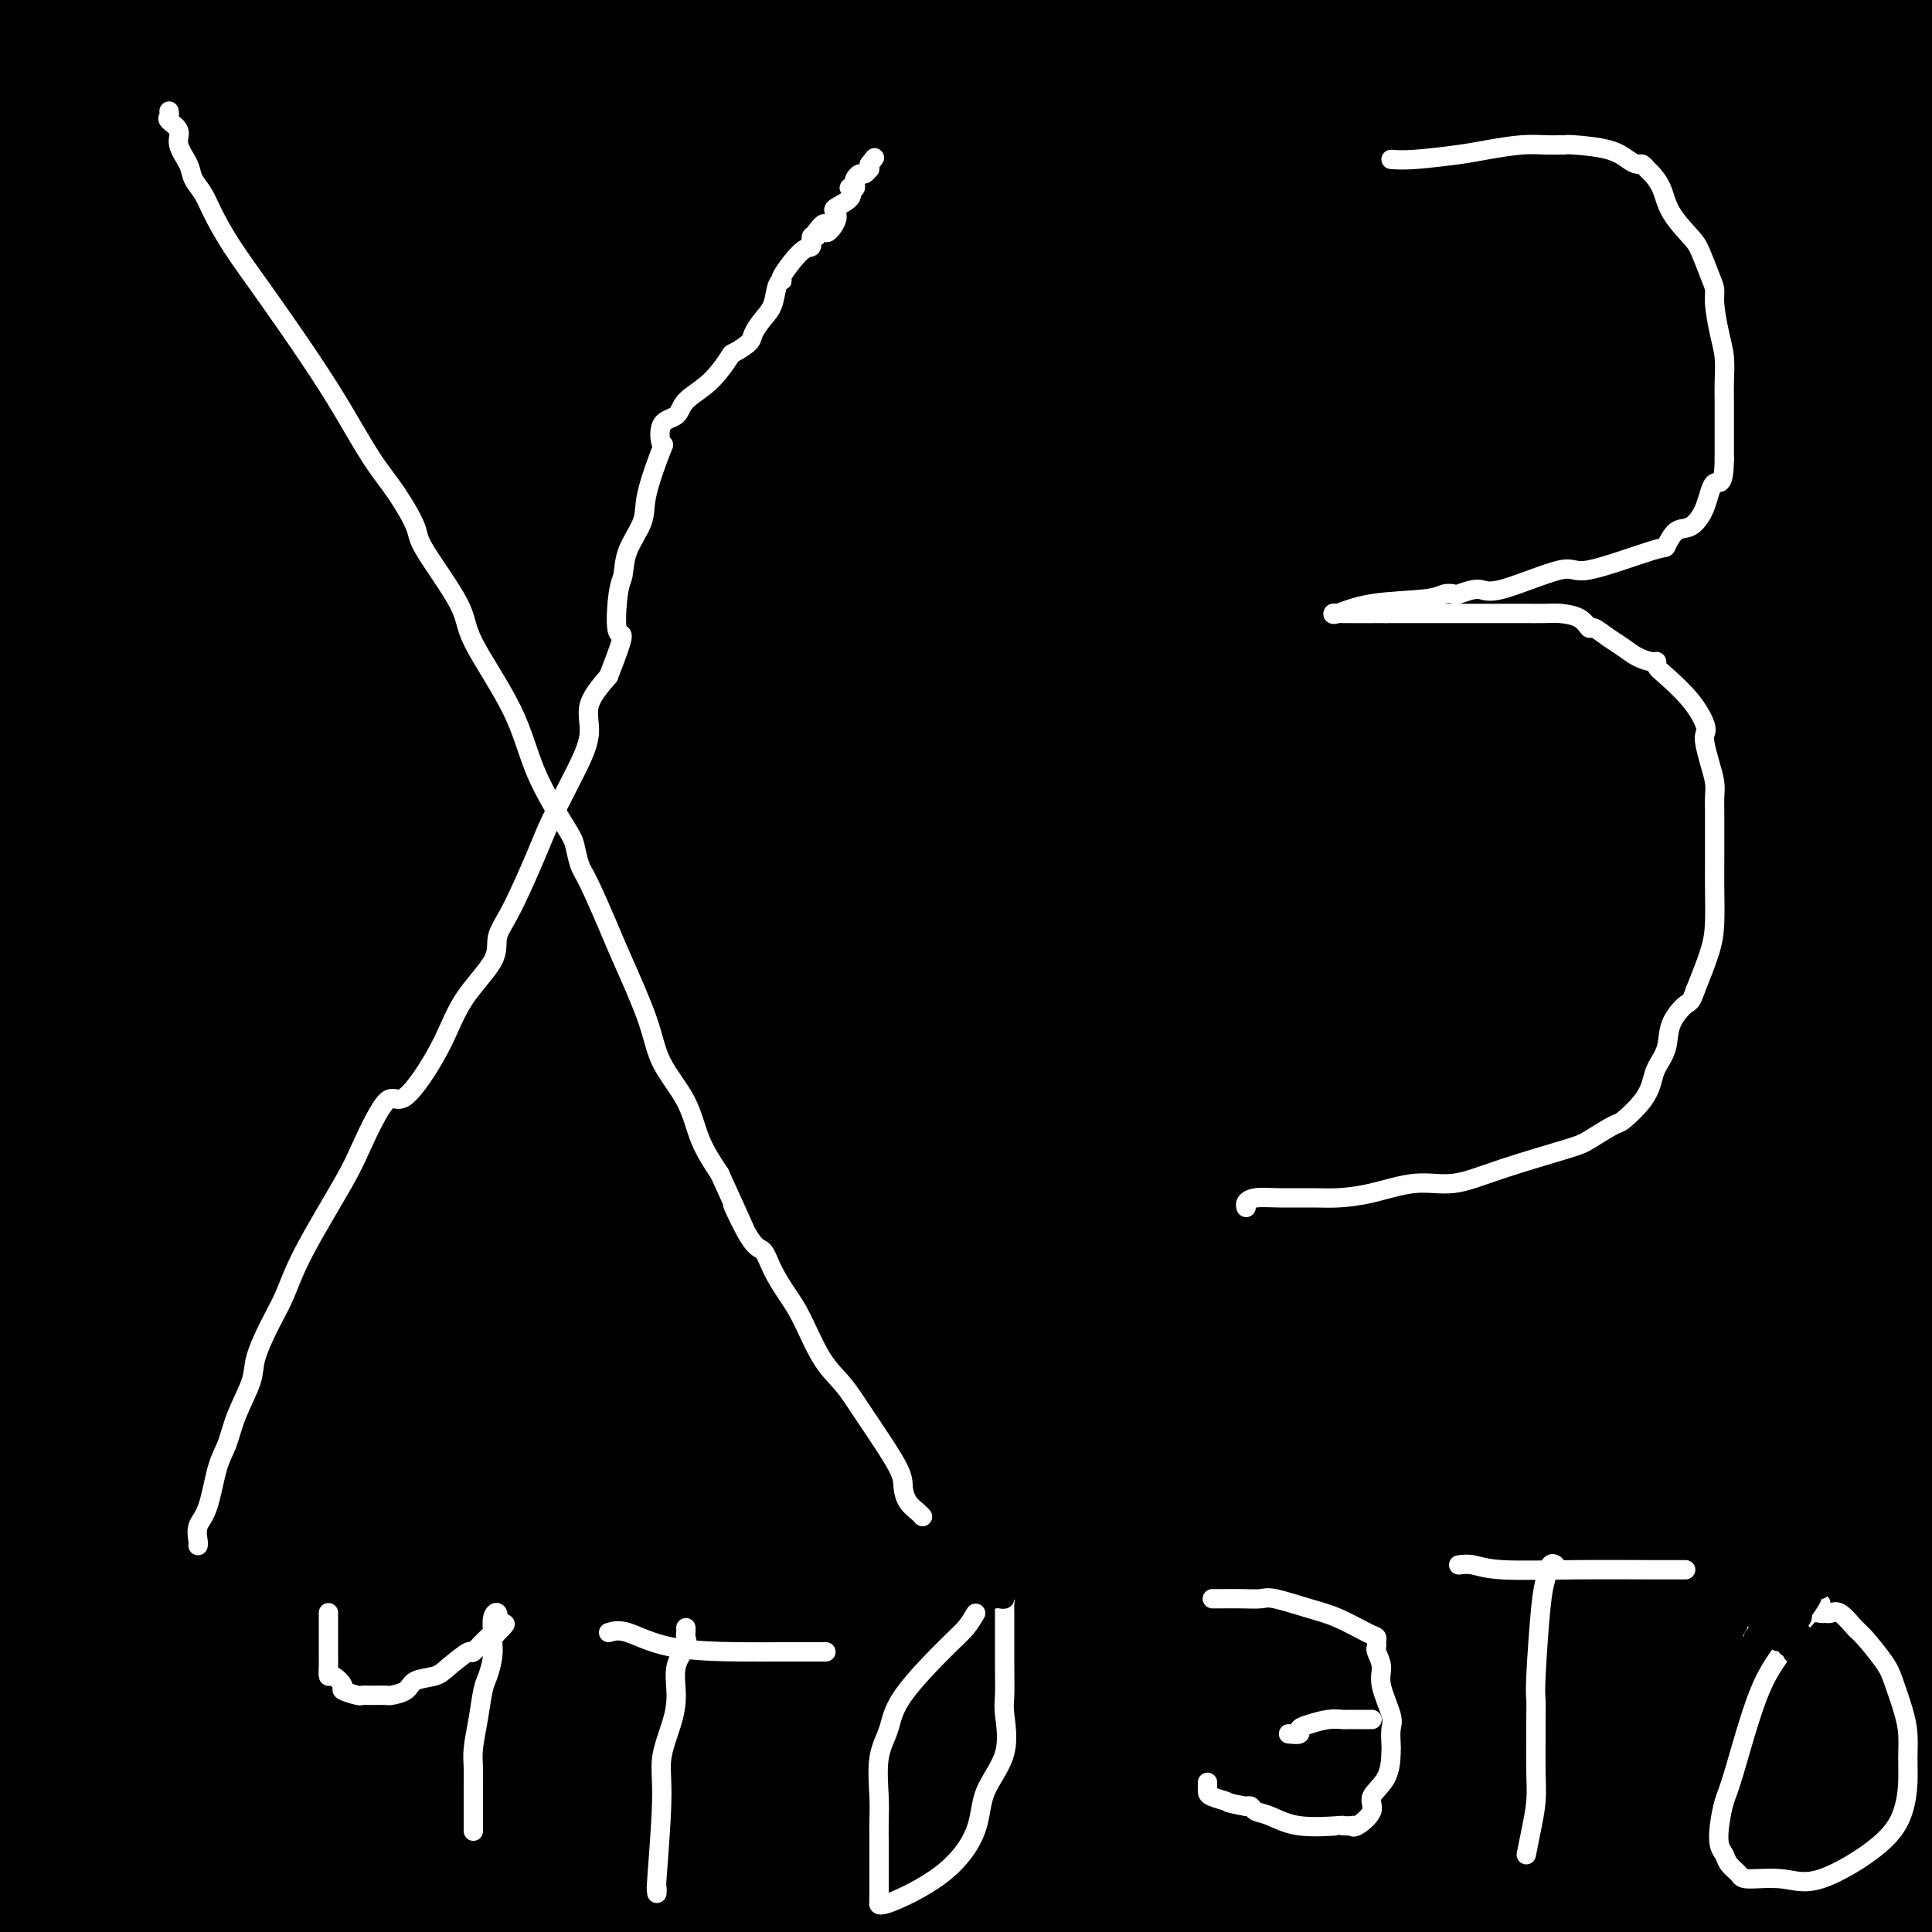 <svg viewBox='0 0 400 400' version='1.1' xmlns='http://www.w3.org/2000/svg' xmlns:xlink='http://www.w3.org/1999/xlink'><rect x="0" y="0" width="400" height="400" fill="#808080" stroke="none"/><g fill='none' stroke='#000000' stroke-width='28' stroke-linecap='round' stroke-linejoin='round'><path d='M17,23c-2.410,-0.035 -4.820,-0.069 1,0c5.820,0.069 19.869,0.243 39,-1c19.131,-1.243 43.342,-3.902 67,-5c23.658,-1.098 46.762,-0.636 67,-1c20.238,-0.364 37.609,-1.555 48,-2c10.391,-0.445 13.803,-0.143 16,0c2.197,0.143 3.179,0.126 1,0c-2.179,-0.126 -7.520,-0.360 -13,-1c-5.480,-0.640 -11.098,-1.684 -33,0c-21.902,1.684 -60.089,6.097 -89,8c-28.911,1.903 -48.546,1.295 -61,1c-12.454,-0.295 -17.728,-0.277 -20,0c-2.272,0.277 -1.541,0.813 -1,1c0.541,0.187 0.893,0.024 1,0c0.107,-0.024 -0.032,0.090 7,0c7.032,-0.090 21.235,-0.385 47,-1c25.765,-0.615 63.090,-1.550 110,-2c46.910,-0.450 103.403,-0.414 150,0c46.597,0.414 83.299,1.207 120,2'/><path d='M386,25c10.516,0.641 21.031,1.282 0,0c-21.031,-1.282 -73.610,-4.487 -118,-7c-44.390,-2.513 -80.593,-4.334 -107,-5c-26.407,-0.666 -43.019,-0.177 -54,0c-10.981,0.177 -16.332,0.041 -18,0c-1.668,-0.041 0.346,0.014 4,0c3.654,-0.014 8.949,-0.097 22,0c13.051,0.097 33.860,0.372 59,0c25.140,-0.372 54.611,-1.392 93,0c38.389,1.392 85.694,5.196 133,9'/><path d='M320,25c11.369,0.060 22.738,0.119 0,0c-22.738,-0.119 -79.583,-0.417 -129,0c-49.417,0.417 -91.405,1.548 -129,2c-37.595,0.452 -70.798,0.226 -104,0'/><path d='M45,25c-12.744,-0.024 -25.488,-0.048 0,0c25.488,0.048 89.208,0.167 143,0c53.792,-0.167 97.655,-0.619 136,0c38.345,0.619 71.173,2.310 104,4'/><path d='M333,20c6.818,-0.008 13.636,-0.016 0,0c-13.636,0.016 -47.727,0.056 -89,0c-41.273,-0.056 -89.727,-0.207 -133,-3c-43.273,-2.793 -81.364,-8.226 -106,-11c-24.636,-2.774 -35.818,-2.887 -47,-3'/><path d='M13,4c-5.821,-0.061 -11.643,-0.121 0,0c11.643,0.121 40.750,0.424 80,0c39.250,-0.424 88.644,-1.576 142,-2c53.356,-0.424 110.673,-0.121 160,0c49.327,0.121 90.663,0.061 132,0'/><path d='M374,2c14.310,0.060 28.619,0.119 0,0c-28.619,-0.119 -100.167,-0.417 -162,0c-61.833,0.417 -113.952,1.548 -150,2c-36.048,0.452 -56.024,0.226 -76,0'/><path d='M9,6c-7.310,0.012 -14.619,0.024 0,0c14.619,-0.024 51.167,-0.083 97,0c45.833,0.083 100.952,0.310 156,0c55.048,-0.310 110.024,-1.155 165,-2'/><path d='M367,16c25.464,-0.571 50.929,-1.143 0,0c-50.929,1.143 -178.250,4.000 -252,5c-73.750,1.000 -93.929,0.143 -110,0c-16.071,-0.143 -28.036,0.429 -40,1'/><path d='M15,25c-7.232,-0.226 -14.464,-0.452 0,0c14.464,0.452 50.625,1.583 103,0c52.375,-1.583 120.964,-5.881 179,-8c58.036,-2.119 105.518,-2.060 153,-2'/><path d='M267,33c16.844,-0.089 33.689,-0.178 0,0c-33.689,0.178 -117.911,0.622 -182,0c-64.089,-0.622 -108.044,-2.311 -152,-4'/><path d='M164,27c-20.200,-0.111 -40.400,-0.222 0,0c40.400,0.222 141.400,0.778 215,2c73.600,1.222 119.800,3.111 166,5'/><path d='M224,42c18.778,-0.089 37.556,-0.178 0,0c-37.556,0.178 -131.444,0.622 -195,0c-63.556,-0.622 -96.778,-2.311 -130,-4'/><path d='M134,37c-17.711,0.000 -35.422,0.000 0,0c35.422,0.000 123.978,0.000 189,0c65.022,0.000 106.511,0.000 148,0'/><path d='M316,45c27.733,0.000 55.467,0.000 0,0c-55.467,0.000 -194.133,0.000 -277,0c-82.867,0.000 -109.933,0.000 -137,0'/><path d='M59,48c-15.733,-0.333 -31.467,-0.667 0,0c31.467,0.667 110.133,2.333 176,3c65.867,0.667 118.933,0.333 172,0'/><path d='M236,49c20.689,0.000 41.378,0.000 0,0c-41.378,0.000 -144.822,0.000 -218,0c-73.178,0.000 -116.089,0.000 -159,0'/><path d='M157,52c-18.467,-0.156 -36.933,-0.311 0,0c36.933,0.311 129.267,1.089 189,3c59.733,1.911 86.867,4.956 114,8'/><path d='M393,68c10.689,0.000 21.378,0.000 0,0c-21.378,0.000 -74.822,0.000 -149,0c-74.178,-0.000 -169.089,0.000 -264,0'/><path d='M53,66c-17.556,0.022 -35.111,0.044 0,0c35.111,-0.044 122.889,-0.156 199,0c76.111,0.156 140.556,0.578 205,1'/><path d='M313,82c19.200,-0.222 38.400,-0.444 0,0c-38.400,0.444 -134.400,1.556 -211,0c-76.600,-1.556 -133.800,-5.778 -191,-10'/><path d='M19,71c-32.644,1.333 -65.289,2.667 0,0c65.289,-2.667 228.511,-9.333 315,-12c86.489,-2.667 96.244,-1.333 106,0'/><path d='M367,81c17.978,0.111 35.956,0.222 0,0c-35.956,-0.222 -125.844,-0.778 -205,0c-79.156,0.778 -147.578,2.889 -216,5'/><path d='M128,81c-15.000,-0.333 -30.000,-0.667 0,0c30.000,0.667 105.000,2.333 162,5c57.000,2.667 96.000,6.333 135,10'/><path d='M154,104c15.167,0.167 30.333,0.333 0,0c-30.333,-0.333 -106.167,-1.167 -182,-2'/><path d='M44,79c-12.585,0.754 -25.170,1.509 0,0c25.170,-1.509 88.095,-5.281 147,-8c58.905,-2.719 113.791,-4.383 138,-5c24.209,-0.617 17.743,-0.185 15,0c-2.743,0.185 -1.762,0.123 -1,0c0.762,-0.123 1.304,-0.306 -3,0c-4.304,0.306 -13.452,1.103 -31,3c-17.548,1.897 -43.494,4.895 -86,8c-42.506,3.105 -101.573,6.316 -170,8c-68.427,1.684 -146.213,1.842 -224,2'/><path d='M235,88c-21.500,-0.250 -43.000,-0.500 0,0c43.000,0.500 150.500,1.750 258,3'/><path d='M166,106c21.583,0.417 43.167,0.833 0,0c-43.167,-0.833 -151.083,-2.917 -259,-5'/><path d='M130,99c-23.089,-0.044 -46.178,-0.089 0,0c46.178,0.089 161.622,0.311 245,2c83.378,1.689 134.689,4.844 186,8'/><path d='M204,131c17.833,0.000 35.667,0.000 0,0c-35.667,0.000 -124.833,0.000 -214,0'/><path d='M9,107c-32.711,0.089 -65.422,0.178 0,0c65.422,-0.178 228.978,-0.622 327,0c98.022,0.622 130.511,2.311 163,4'/><path d='M320,129c23.311,-0.222 46.622,-0.444 0,0c-46.622,0.444 -163.178,1.556 -258,2c-94.822,0.444 -167.911,0.222 -241,0'/><path d='M177,127c-17.533,0.067 -35.067,0.133 0,0c35.067,-0.133 122.733,-0.467 178,0c55.267,0.467 78.133,1.733 101,3'/><path d='M340,171c28.667,-2.250 57.333,-4.500 0,0c-57.333,4.500 -200.667,15.750 -344,27'/><path d='M213,179c-19.833,-0.417 -39.667,-0.833 0,0c39.667,0.833 138.833,2.917 238,5'/><path d='M338,163c26.178,1.533 52.356,3.067 0,0c-52.356,-3.067 -183.244,-10.733 -288,-16c-104.756,-5.267 -183.378,-8.133 -262,-11'/><path d='M114,128c-32.750,-0.417 -65.500,-0.833 0,0c65.500,0.833 229.250,2.917 393,5'/><path d='M313,154c21.956,0.067 43.911,0.133 0,0c-43.911,-0.133 -153.689,-0.467 -234,0c-80.311,0.467 -131.156,1.733 -182,3'/><path d='M63,159c-21.867,-0.067 -43.733,-0.133 0,0c43.733,0.133 153.067,0.467 245,0c91.933,-0.467 166.467,-1.733 241,-3'/><path d='M320,157c22.111,-0.222 44.222,-0.444 0,0c-44.222,0.444 -154.778,1.556 -238,2c-83.222,0.444 -139.111,0.222 -195,0'/><path d='M71,165c-21.956,1.333 -43.911,2.667 0,0c43.911,-2.667 153.689,-9.333 244,-12c90.311,-2.667 161.156,-1.333 232,0'/><path d='M247,204c22.889,-0.022 45.778,-0.044 0,0c-45.778,0.044 -160.222,0.156 -228,0c-67.778,-0.156 -88.889,-0.578 -110,-1'/><path d='M89,187c-18.156,0.622 -36.311,1.244 0,0c36.311,-1.244 127.089,-4.356 203,-6c75.911,-1.644 136.956,-1.822 198,-2'/><path d='M395,188c21.778,0.533 43.556,1.067 0,0c-43.556,-1.067 -152.444,-3.733 -242,-8c-89.556,-4.267 -159.778,-10.133 -230,-16'/><path d='M328,140c-19.167,-0.667 -38.333,-1.333 0,0c38.333,1.333 134.167,4.667 230,8'/><path d='M333,192c34.178,0.889 68.356,1.778 0,0c-68.356,-1.778 -239.244,-6.222 -325,-8c-85.756,-1.778 -86.378,-0.889 -87,0'/><path d='M44,176c-16.044,0.000 -32.089,0.000 0,0c32.089,0.000 112.311,0.000 188,0c75.689,0.000 146.844,0.000 218,0'/><path d='M259,202c21.800,2.978 43.600,5.956 0,0c-43.600,-5.956 -152.600,-20.844 -217,-27c-64.400,-6.156 -84.200,-3.578 -104,-1'/><path d='M91,174c-28.167,-0.500 -56.333,-1.000 0,0c56.333,1.000 197.167,3.500 338,6'/><path d='M346,227c24.978,2.778 49.956,5.556 0,0c-49.956,-5.556 -174.844,-19.444 -257,-28c-82.156,-8.556 -121.578,-11.778 -161,-15'/><path d='M183,188c-19.583,-0.667 -39.167,-1.333 0,0c39.167,1.333 137.083,4.667 235,8'/><path d='M280,230c16.542,0.228 33.084,0.457 0,0c-33.084,-0.457 -115.794,-1.599 -169,-2c-53.206,-0.401 -76.907,-0.059 -89,0c-12.093,0.059 -12.577,-0.164 -9,0c3.577,0.164 11.217,0.714 32,0c20.783,-0.714 54.711,-2.692 106,-3c51.289,-0.308 119.940,1.055 192,0c72.060,-1.055 147.530,-4.527 223,-8'/><path d='M387,217c20.833,-0.077 41.667,-0.155 0,0c-41.667,0.155 -145.833,0.542 -222,2c-76.167,1.458 -124.333,3.988 -152,5c-27.667,1.012 -34.833,0.506 -42,0'/><path d='M44,211c-13.111,1.156 -26.222,2.311 0,0c26.222,-2.311 91.778,-8.089 164,-12c72.222,-3.911 151.111,-5.956 230,-8'/><path d='M332,229c18.591,0.638 37.183,1.275 0,0c-37.183,-1.275 -130.139,-4.464 -193,-8c-62.861,-3.536 -95.626,-7.420 -112,-9c-16.374,-1.580 -16.357,-0.857 -12,0c4.357,0.857 13.054,1.848 33,-1c19.946,-2.848 51.139,-9.536 103,-12c51.861,-2.464 124.389,-0.704 201,0c76.611,0.704 157.306,0.352 238,0'/><path d='M174,244c20.083,1.083 40.167,2.167 0,0c-40.167,-2.167 -140.583,-7.583 -241,-13'/><path d='M68,219c-13.161,-0.083 -26.321,-0.167 0,0c26.321,0.167 92.125,0.583 146,0c53.875,-0.583 95.821,-2.167 139,0c43.179,2.167 87.589,8.083 132,14'/><path d='M398,242c2.494,-0.536 4.988,-1.071 0,0c-4.988,1.071 -17.458,3.750 -83,5c-65.542,1.250 -184.155,1.071 -259,-1c-74.845,-2.071 -105.923,-6.036 -137,-10'/><path d='M126,233c-21.822,0.022 -43.644,0.044 0,0c43.644,-0.044 152.756,-0.156 238,0c85.244,0.156 146.622,0.578 208,1'/><path d='M315,263c18.649,0.280 37.298,0.560 0,0c-37.298,-0.560 -130.542,-1.958 -195,-3c-64.458,-1.042 -100.131,-1.726 -120,-2c-19.869,-0.274 -23.935,-0.137 -28,0'/><path d='M30,250c-17.702,0.256 -35.405,0.512 0,0c35.405,-0.512 123.917,-1.792 189,-3c65.083,-1.208 106.738,-2.345 153,0c46.262,2.345 97.131,8.173 148,14'/><path d='M269,273c5.822,0.578 11.644,1.156 0,0c-11.644,-1.156 -40.756,-4.044 -94,-8c-53.244,-3.956 -130.622,-8.978 -208,-14'/><path d='M11,247c-14.488,0.179 -28.976,0.357 0,0c28.976,-0.357 101.417,-1.250 175,-2c73.583,-0.750 148.310,-1.357 213,1c64.690,2.357 119.345,7.679 174,13'/><path d='M395,281c16.378,0.067 32.756,0.134 0,0c-32.756,-0.134 -114.646,-0.469 -180,-1c-65.354,-0.531 -114.172,-1.258 -149,-1c-34.828,0.258 -55.665,1.502 -65,2c-9.335,0.498 -7.167,0.249 -5,0'/><path d='M22,281c-4.673,-0.089 -9.345,-0.179 0,0c9.345,0.179 32.708,0.625 73,0c40.292,-0.625 97.512,-2.321 157,-5c59.488,-2.679 121.244,-6.339 183,-10'/><path d='M365,263c16.512,-1.667 33.024,-3.333 0,0c-33.024,3.333 -115.583,11.667 -184,15c-68.417,3.333 -122.690,1.667 -163,1c-40.310,-0.667 -66.655,-0.333 -93,0'/><path d='M177,233c-19.644,2.444 -39.289,4.889 0,0c39.289,-4.889 137.511,-17.111 214,-22c76.489,-4.889 131.244,-2.444 186,0'/><path d='M186,276c14.089,-0.556 28.178,-1.111 0,0c-28.178,1.111 -98.622,3.889 -139,5c-40.378,1.111 -50.689,0.556 -61,0'/><path d='M0,276c-4.973,0.247 -9.946,0.494 0,0c9.946,-0.494 34.810,-1.730 66,-4c31.190,-2.270 68.705,-5.573 115,-7c46.295,-1.427 101.370,-0.979 152,0c50.630,0.979 96.815,2.490 143,4'/><path d='M365,287c24.100,0.435 48.200,0.870 0,0c-48.200,-0.870 -168.700,-3.045 -223,-4c-54.300,-0.955 -42.400,-0.689 -56,0c-13.600,0.689 -52.700,1.801 -71,3c-18.300,1.199 -15.800,2.485 -15,3c0.800,0.515 -0.100,0.257 -1,0'/><path d='M3,284c-4.794,1.758 -9.589,3.515 0,0c9.589,-3.515 33.560,-12.303 68,-16c34.440,-3.697 79.349,-2.303 127,-2c47.651,0.303 98.043,-0.485 144,4c45.957,4.485 87.478,14.242 129,24'/><path d='M360,369c13.173,1.012 26.345,2.024 0,0c-26.345,-2.024 -92.208,-7.083 -152,-17c-59.792,-9.917 -113.512,-24.690 -158,-36c-44.488,-11.310 -79.744,-19.155 -115,-27'/><path d='M108,265c-14.333,0.778 -28.667,1.556 0,0c28.667,-1.556 100.333,-5.444 170,-7c69.667,-1.556 137.333,-0.778 205,0'/><path d='M395,286c14.542,-1.027 29.085,-2.054 0,0c-29.085,2.054 -101.796,7.190 -164,10c-62.204,2.810 -113.901,3.295 -153,5c-39.099,1.705 -65.600,4.630 -78,6c-12.400,1.370 -10.700,1.185 -9,1'/><path d='M14,308c-6.952,0.714 -13.905,1.429 0,0c13.905,-1.429 48.667,-5.000 93,-8c44.333,-3.000 98.238,-5.429 180,-7c81.762,-1.571 191.381,-2.286 301,-3'/><path d='M284,325c13.728,0.251 27.456,0.502 0,0c-27.456,-0.502 -96.097,-1.755 -143,-2c-46.903,-0.245 -72.069,0.520 -93,0c-20.931,-0.520 -37.629,-2.324 -44,-3c-6.371,-0.676 -2.416,-0.222 -2,0c0.416,0.222 -2.706,0.214 7,-1c9.706,-1.214 32.241,-3.635 62,-6c29.759,-2.365 66.743,-4.675 117,-6c50.257,-1.325 113.788,-1.664 172,0c58.212,1.664 111.106,5.332 164,9'/><path d='M271,348c4.910,-0.072 9.820,-0.144 0,0c-9.820,0.144 -34.371,0.502 -76,0c-41.629,-0.502 -100.335,-1.866 -133,-4c-32.665,-2.134 -39.289,-5.037 -42,-6c-2.711,-0.963 -1.511,0.016 -1,0c0.511,-0.016 0.332,-1.027 0,-1c-0.332,0.027 -0.815,1.093 1,0c1.815,-1.093 5.930,-4.345 20,-10c14.070,-5.655 38.096,-13.715 74,-21c35.904,-7.285 83.687,-13.796 142,-17c58.313,-3.204 127.157,-3.102 196,-3'/><path d='M223,345c6.274,-0.101 12.548,-0.202 0,0c-12.548,0.202 -43.917,0.708 -86,0c-42.083,-0.708 -94.881,-2.631 -129,-4c-34.119,-1.369 -49.560,-2.185 -65,-3'/><path d='M252,342c-16.083,-1.167 -32.167,-2.333 0,0c32.167,2.333 112.583,8.167 193,14'/><path d='M346,376c12.111,0.178 24.222,0.356 0,0c-24.222,-0.356 -84.778,-1.244 -156,-2c-71.222,-0.756 -153.111,-1.378 -235,-2'/><path d='M71,356c-25.200,1.644 -50.400,3.289 0,0c50.400,-3.289 176.400,-11.511 268,-14c91.600,-2.489 148.800,0.756 206,4'/><path d='M387,343c1.197,1.692 2.393,3.383 0,0c-2.393,-3.383 -8.376,-11.841 -10,-16c-1.624,-4.159 1.112,-4.019 0,-4c-1.112,0.019 -6.073,-0.082 -9,0c-2.927,0.082 -3.822,0.348 -17,2c-13.178,1.652 -38.639,4.688 -62,8c-23.361,3.312 -44.623,6.898 -73,9c-28.377,2.102 -63.871,2.720 -96,3c-32.129,0.280 -60.894,0.223 -84,0c-23.106,-0.223 -40.553,-0.611 -58,-1'/><path d='M102,339c-15.711,0.356 -31.422,0.711 0,0c31.422,-0.711 109.978,-2.489 172,-2c62.022,0.489 107.511,3.244 153,6'/><path d='M266,346c23.035,0.113 46.070,0.227 0,0c-46.070,-0.227 -161.243,-0.793 -213,-1c-51.757,-0.207 -40.096,-0.055 -36,0c4.096,0.055 0.628,0.012 -1,0c-1.628,-0.012 -1.415,0.006 1,0c2.415,-0.006 7.034,-0.036 9,0c1.966,0.036 1.281,0.140 13,-2c11.719,-2.140 35.842,-6.522 68,-9c32.158,-2.478 72.350,-3.052 118,-5c45.650,-1.948 96.757,-5.271 147,-7c50.243,-1.729 99.621,-1.865 149,-2'/><path d='M270,320c20.628,-1.424 41.255,-2.848 0,0c-41.255,2.848 -144.393,9.968 -189,14c-44.607,4.032 -30.682,4.975 -27,6c3.682,1.025 -2.880,2.131 -6,3c-3.120,0.869 -2.797,1.501 5,2c7.797,0.499 23.069,0.866 41,1c17.931,0.134 38.520,0.036 74,0c35.480,-0.036 85.851,-0.010 132,0c46.149,0.010 88.074,0.005 130,0'/><path d='M391,352c11.530,-0.048 23.060,-0.095 0,0c-23.060,0.095 -80.708,0.333 -138,0c-57.292,-0.333 -114.226,-1.238 -166,0c-51.774,1.238 -98.387,4.619 -145,8'/><path d='M34,359c-10.661,0.315 -21.321,0.631 0,0c21.321,-0.631 74.625,-2.208 126,-3c51.375,-0.792 100.821,-0.798 146,0c45.179,0.798 86.089,2.399 127,4'/><path d='M313,389c2.896,-0.080 5.793,-0.161 0,0c-5.793,0.161 -20.275,0.562 -47,0c-26.725,-0.562 -65.694,-2.087 -94,-5c-28.306,-2.913 -45.950,-7.214 -54,-9c-8.050,-1.786 -6.506,-1.057 -6,-1c0.506,0.057 -0.024,-0.559 0,-1c0.024,-0.441 0.603,-0.707 8,-1c7.397,-0.293 21.612,-0.615 44,0c22.388,0.615 52.951,2.166 80,4c27.049,1.834 50.586,3.953 80,8c29.414,4.047 64.707,10.024 100,16'/><path d='M383,395c9.278,0.845 18.555,1.691 0,0c-18.555,-1.691 -64.944,-5.918 -111,-8c-46.056,-2.082 -91.781,-2.020 -130,-2c-38.219,0.020 -68.933,-0.003 -83,0c-14.067,0.003 -11.486,0.032 -11,0c0.486,-0.032 -1.123,-0.124 2,0c3.123,0.124 10.978,0.464 22,0c11.022,-0.464 25.212,-1.733 61,-5c35.788,-3.267 93.174,-8.534 137,-11c43.826,-2.466 74.093,-2.133 94,-2c19.907,0.133 29.453,0.067 39,0'/><path d='M389,367c3.877,0.022 7.754,0.044 0,0c-7.754,-0.044 -27.141,-0.155 -64,-3c-36.859,-2.845 -91.192,-8.423 -130,-11c-38.808,-2.577 -62.091,-2.153 -76,-2c-13.909,0.153 -18.445,0.036 -18,0c0.445,-0.036 5.871,0.008 8,0c2.129,-0.008 0.960,-0.068 11,1c10.040,1.068 31.289,3.266 57,7c25.711,3.734 55.884,9.005 87,13c31.116,3.995 63.176,6.713 86,9c22.824,2.287 36.412,4.144 50,6'/><path d='M346,389c8.387,0.310 16.774,0.619 0,0c-16.774,-0.619 -58.708,-2.167 -103,-3c-44.292,-0.833 -90.940,-0.952 -133,0c-42.060,0.952 -79.530,2.976 -117,5'/><path d='M8,391c-7.440,-0.024 -14.881,-0.048 0,0c14.881,0.048 52.083,0.167 87,0c34.917,-0.167 67.548,-0.619 94,1c26.452,1.619 46.726,5.310 67,9'/><path d='M66,395c11.083,0.000 22.167,0.000 0,0c-22.167,0.000 -77.583,0.000 -133,0'/><path d='M126,391c-15.533,-0.467 -31.067,-0.933 0,0c31.067,0.933 108.733,3.267 167,5c58.267,1.733 97.133,2.867 136,4'/><path d='M75,391c-14.345,0.018 -28.690,0.036 0,0c28.690,-0.036 100.417,-0.125 160,0c59.583,0.125 107.024,0.464 136,1c28.976,0.536 39.488,1.268 50,2'/><path d='M374,386c13.339,2.560 26.679,5.119 0,0c-26.679,-5.119 -93.375,-17.917 -160,-28c-66.625,-10.083 -133.179,-17.452 -197,-21c-63.821,-3.548 -124.911,-3.274 -186,-3'/><path d='M39,310c-20.051,1.131 -40.103,2.262 0,0c40.103,-2.262 140.360,-7.918 187,-12c46.640,-4.082 39.664,-6.589 38,-8c-1.664,-1.411 1.985,-1.724 3,-4c1.015,-2.276 -0.604,-6.513 -3,-12c-2.396,-5.487 -5.570,-12.223 -20,-27c-14.430,-14.777 -40.116,-37.594 -69,-58c-28.884,-20.406 -60.967,-38.402 -107,-57c-46.033,-18.598 -106.017,-37.799 -166,-57'/><path d='M53,17c-14.525,0.030 -29.050,0.059 0,0c29.050,-0.059 101.677,-0.208 138,0c36.323,0.208 36.344,0.771 37,1c0.656,0.229 1.949,0.123 -1,1c-2.949,0.877 -10.140,2.736 -19,5c-8.860,2.264 -19.389,4.933 -57,9c-37.611,4.067 -102.306,9.534 -167,15'/><path d='M161,59c-16.289,0.044 -32.578,0.089 0,0c32.578,-0.089 114.022,-0.311 179,0c64.978,0.311 113.489,1.156 162,2'/><path d='M8,15c-0.444,-0.169 -0.888,-0.339 0,0c0.888,0.339 3.107,1.186 11,2c7.893,0.814 21.458,1.593 28,2c6.542,0.407 6.059,0.440 6,0c-0.059,-0.440 0.307,-1.355 0,-2c-0.307,-0.645 -1.286,-1.020 -2,-1c-0.714,0.020 -1.164,0.435 -4,-1c-2.836,-1.435 -8.057,-4.721 -14,-7c-5.943,-2.279 -12.609,-3.553 -16,-4c-3.391,-0.447 -3.508,-0.067 -4,0c-0.492,0.067 -1.359,-0.178 -3,0c-1.641,0.178 -4.057,0.779 -6,1c-1.943,0.221 -3.412,0.063 -4,0c-0.588,-0.063 -0.294,-0.032 0,0'/><path d='M1,5c-0.392,0.000 -0.785,0.000 0,0c0.785,0.000 2.746,0.000 5,0c2.254,0.000 4.800,0.000 6,0c1.200,0.000 1.054,0.000 1,0c-0.054,0.000 -0.015,0.000 -3,0c-2.985,0.000 -8.992,0.000 -15,0'/><path d='M5,22c-1.594,-0.224 -3.188,-0.448 0,0c3.188,0.448 11.160,1.569 26,4c14.840,2.431 36.550,6.171 59,11c22.450,4.829 45.641,10.746 62,15c16.359,4.254 25.885,6.846 34,10c8.115,3.154 14.818,6.869 21,11c6.182,4.131 11.841,8.677 15,12c3.159,3.323 3.816,5.424 4,7c0.184,1.576 -0.105,2.629 0,4c0.105,1.371 0.605,3.061 0,5c-0.605,1.939 -2.316,4.125 -3,5c-0.684,0.875 -0.342,0.437 0,0'/></g>
<g fill='none' stroke='#FFFFFF' stroke-width='4' stroke-linecap='round' stroke-linejoin='round'><path d='M35,23c0.065,0.353 0.129,0.706 0,1c-0.129,0.294 -0.453,0.529 0,1c0.453,0.471 1.683,1.179 2,2c0.317,0.821 -0.278,1.757 0,3c0.278,1.243 1.429,2.793 2,4c0.571,1.207 0.560,2.070 1,3c0.440,0.930 1.330,1.928 2,3c0.670,1.072 1.122,2.218 2,4c0.878,1.782 2.184,4.201 4,7c1.816,2.799 4.144,5.978 7,10c2.856,4.022 6.240,8.888 9,13c2.760,4.112 4.894,7.471 7,11c2.106,3.529 4.183,7.227 6,10c1.817,2.773 3.373,4.621 5,7c1.627,2.379 3.324,5.289 4,7c0.676,1.711 0.330,2.223 2,5c1.670,2.777 5.354,7.819 7,11c1.646,3.181 1.253,4.503 3,8c1.747,3.497 5.634,9.171 8,14c2.366,4.829 3.212,8.814 5,13c1.788,4.186 4.517,8.573 6,11c1.483,2.427 1.721,2.894 2,4c0.279,1.106 0.600,2.852 1,4c0.400,1.148 0.881,1.697 2,4c1.119,2.303 2.877,6.360 4,9c1.123,2.640 1.612,3.863 3,7c1.388,3.137 3.676,8.189 5,12c1.324,3.811 1.685,6.382 3,9c1.315,2.618 3.585,5.282 5,8c1.415,2.718 1.976,5.491 3,8c1.024,2.509 2.512,4.755 4,7'/><path d='M149,243c8.894,19.512 4.130,9.293 3,7c-1.130,-2.293 1.376,3.341 3,6c1.624,2.659 2.366,2.342 3,3c0.634,0.658 1.160,2.290 2,4c0.840,1.710 1.995,3.499 3,5c1.005,1.501 1.859,2.715 3,5c1.141,2.285 2.569,5.640 4,8c1.431,2.360 2.866,3.723 4,5c1.134,1.277 1.966,2.467 3,4c1.034,1.533 2.270,3.408 4,6c1.730,2.592 3.956,5.899 5,8c1.044,2.101 0.907,2.994 1,4c0.093,1.006 0.417,2.125 1,3c0.583,0.875 1.426,1.505 2,2c0.574,0.495 0.878,0.856 1,1c0.122,0.144 0.061,0.072 0,0'/><path d='M41,320c0.048,-0.148 0.096,-0.295 0,-1c-0.096,-0.705 -0.337,-1.967 0,-3c0.337,-1.033 1.250,-1.837 2,-4c0.750,-2.163 1.337,-5.685 2,-8c0.663,-2.315 1.402,-3.423 2,-5c0.598,-1.577 1.055,-3.623 2,-6c0.945,-2.377 2.376,-5.085 3,-7c0.624,-1.915 0.439,-3.036 1,-5c0.561,-1.964 1.866,-4.770 3,-7c1.134,-2.230 2.096,-3.883 3,-6c0.904,-2.117 1.750,-4.699 4,-9c2.250,-4.301 5.904,-10.320 8,-14c2.096,-3.680 2.634,-5.019 4,-8c1.366,-2.981 3.561,-7.602 5,-9c1.439,-1.398 2.121,0.426 4,-1c1.879,-1.426 4.955,-6.104 7,-10c2.045,-3.896 3.058,-7.010 5,-10c1.942,-2.990 4.811,-5.856 6,-8c1.189,-2.144 0.696,-3.565 1,-5c0.304,-1.435 1.403,-2.885 3,-6c1.597,-3.115 3.690,-7.896 5,-11c1.310,-3.104 1.837,-4.530 3,-7c1.163,-2.470 2.964,-5.982 4,-8c1.036,-2.018 1.309,-2.541 2,-4c0.691,-1.459 1.802,-3.854 2,-6c0.198,-2.146 -0.515,-4.042 0,-6c0.515,-1.958 2.257,-3.979 4,-6'/><path d='M126,140c4.181,-10.729 2.634,-8.053 2,-9c-0.634,-0.947 -0.355,-5.517 0,-8c0.355,-2.483 0.786,-2.877 1,-4c0.214,-1.123 0.212,-2.973 1,-5c0.788,-2.027 2.366,-4.231 3,-6c0.634,-1.769 0.324,-3.102 1,-6c0.676,-2.898 2.339,-7.359 3,-9c0.661,-1.641 0.322,-0.460 0,-1c-0.322,-0.540 -0.625,-2.800 0,-4c0.625,-1.200 2.179,-1.339 3,-2c0.821,-0.661 0.910,-1.844 2,-3c1.090,-1.156 3.180,-2.287 5,-4c1.820,-1.713 3.369,-4.009 4,-5c0.631,-0.991 0.344,-0.676 1,-1c0.656,-0.324 2.255,-1.288 3,-2c0.745,-0.712 0.635,-1.172 1,-2c0.365,-0.828 1.205,-2.025 2,-3c0.795,-0.975 1.547,-1.730 2,-3c0.453,-1.270 0.609,-3.056 1,-4c0.391,-0.944 1.018,-1.045 1,-1c-0.018,0.045 -0.681,0.237 0,-1c0.681,-1.237 2.704,-3.903 4,-5c1.296,-1.097 1.863,-0.624 2,-1c0.137,-0.376 -0.155,-1.601 0,-2c0.155,-0.399 0.759,0.029 1,0c0.241,-0.029 0.121,-0.514 0,-1'/><path d='M169,48c2.501,-3.467 1.753,-0.633 2,0c0.247,0.633 1.488,-0.934 2,-2c0.512,-1.066 0.294,-1.631 0,-2c-0.294,-0.369 -0.663,-0.543 0,-1c0.663,-0.457 2.360,-1.197 3,-2c0.640,-0.803 0.223,-1.668 0,-2c-0.223,-0.332 -0.253,-0.132 0,0c0.253,0.132 0.789,0.194 1,0c0.211,-0.194 0.099,-0.644 0,-1c-0.099,-0.356 -0.184,-0.616 0,-1c0.184,-0.384 0.638,-0.890 1,-1c0.362,-0.110 0.633,0.177 1,0c0.367,-0.177 0.830,-0.817 1,-1c0.170,-0.183 0.049,0.091 0,0c-0.049,-0.091 -0.024,-0.545 0,-1'/><path d='M180,34c1.833,-2.333 0.917,-1.167 0,0'/><path d='M288,33c1.228,0.091 2.457,0.182 5,0c2.543,-0.182 6.401,-0.637 9,-1c2.599,-0.363 3.940,-0.633 6,-1c2.060,-0.367 4.841,-0.831 7,-1c2.159,-0.169 3.698,-0.043 5,0c1.302,0.043 2.369,0.004 3,0c0.631,-0.004 0.827,0.027 1,0c0.173,-0.027 0.322,-0.113 2,0c1.678,0.113 4.884,0.426 7,1c2.116,0.574 3.144,1.409 4,2c0.856,0.591 1.542,0.936 2,1c0.458,0.064 0.687,-0.154 1,0c0.313,0.154 0.710,0.682 1,1c0.290,0.318 0.472,0.428 1,1c0.528,0.572 1.402,1.605 2,3c0.598,1.395 0.921,3.150 2,5c1.079,1.850 2.915,3.794 4,5c1.085,1.206 1.418,1.673 2,3c0.582,1.327 1.414,3.515 2,5c0.586,1.485 0.928,2.266 1,3c0.072,0.734 -0.124,1.421 0,3c0.124,1.579 0.569,4.051 1,6c0.431,1.949 0.847,3.377 1,5c0.153,1.623 0.041,3.443 0,5c-0.041,1.557 -0.011,2.850 0,4c0.011,1.150 0.003,2.156 0,3c-0.003,0.844 -0.001,1.527 0,3c0.001,1.473 0.000,3.737 0,6'/><path d='M357,95c-0.060,6.308 -1.211,4.577 -2,5c-0.789,0.423 -1.216,2.999 -2,5c-0.784,2.001 -1.927,3.428 -3,4c-1.073,0.572 -2.078,0.289 -3,1c-0.922,0.711 -1.763,2.416 -2,3c-0.237,0.584 0.129,0.047 -3,1c-3.129,0.953 -9.753,3.398 -13,4c-3.247,0.602 -3.117,-0.637 -6,0c-2.883,0.637 -8.778,3.151 -12,4c-3.222,0.849 -3.769,0.035 -5,0c-1.231,-0.035 -3.145,0.710 -4,1c-0.855,0.290 -0.649,0.124 -1,0c-0.351,-0.124 -1.257,-0.205 -2,0c-0.743,0.205 -1.323,0.696 -4,1c-2.677,0.304 -7.452,0.421 -11,1c-3.548,0.579 -5.868,1.619 -7,2c-1.132,0.381 -1.074,0.103 -1,0c0.074,-0.103 0.164,-0.029 2,0c1.836,0.029 5.418,0.015 9,0'/><path d='M287,127c2.448,-0.000 3.566,-0.000 5,0c1.434,0.000 3.182,0.000 5,0c1.818,-0.000 3.707,-0.000 6,0c2.293,0.000 4.992,0.002 7,0c2.008,-0.002 3.326,-0.007 5,0c1.674,0.007 3.704,0.025 5,0c1.296,-0.025 1.859,-0.092 3,0c1.141,0.092 2.861,0.342 4,1c1.139,0.658 1.697,1.724 2,2c0.303,0.276 0.350,-0.237 1,0c0.650,0.237 1.901,1.226 3,2c1.099,0.774 2.045,1.335 3,2c0.955,0.665 1.919,1.436 3,2c1.081,0.564 2.277,0.922 3,1c0.723,0.078 0.972,-0.123 1,0c0.028,0.123 -0.164,0.572 0,1c0.164,0.428 0.684,0.837 2,2c1.316,1.163 3.427,3.080 5,5c1.573,1.920 2.607,3.844 3,5c0.393,1.156 0.144,1.544 0,2c-0.144,0.456 -0.182,0.978 0,2c0.182,1.022 0.585,2.543 1,4c0.415,1.457 0.843,2.850 1,4c0.157,1.150 0.042,2.058 0,3c-0.042,0.942 -0.011,1.917 0,3c0.011,1.083 0.001,2.275 0,4c-0.001,1.725 0.005,3.984 0,6c-0.005,2.016 -0.022,3.788 0,6c0.022,2.212 0.083,4.865 0,7c-0.083,2.135 -0.309,3.753 -1,6c-0.691,2.247 -1.845,5.124 -3,8'/><path d='M351,205c-0.898,2.669 -1.143,2.342 -2,3c-0.857,0.658 -2.324,2.303 -3,4c-0.676,1.697 -0.559,3.447 -1,5c-0.441,1.553 -1.438,2.911 -2,4c-0.562,1.089 -0.689,1.910 -1,3c-0.311,1.090 -0.805,2.450 -2,4c-1.195,1.550 -3.089,3.289 -4,4c-0.911,0.711 -0.839,0.395 -2,1c-1.161,0.605 -3.556,2.132 -5,3c-1.444,0.868 -1.938,1.076 -5,2c-3.062,0.924 -8.692,2.563 -13,4c-4.308,1.437 -7.293,2.672 -10,3c-2.707,0.328 -5.136,-0.252 -8,0c-2.864,0.252 -6.164,1.335 -9,2c-2.836,0.665 -5.209,0.913 -7,1c-1.791,0.087 -3.002,0.013 -5,0c-1.998,-0.013 -4.784,0.035 -7,0c-2.216,-0.035 -3.862,-0.154 -5,0c-1.138,0.154 -1.768,0.580 -2,1c-0.232,0.420 -0.066,0.834 0,1c0.066,0.166 0.033,0.083 0,0'/><path d='M68,334c-0.000,-0.098 -0.000,-0.196 0,0c0.000,0.196 0.000,0.685 0,1c-0.000,0.315 -0.000,0.455 0,1c0.000,0.545 0.000,1.496 0,2c-0.000,0.504 -0.000,0.560 0,1c0.000,0.440 0.002,1.265 0,2c-0.002,0.735 -0.006,1.381 0,2c0.006,0.619 0.023,1.212 0,2c-0.023,0.788 -0.087,1.770 0,2c0.087,0.230 0.323,-0.292 1,0c0.677,0.292 1.794,1.399 2,2c0.206,0.601 -0.498,0.697 0,1c0.498,0.303 2.197,0.814 3,1c0.803,0.186 0.709,0.048 1,0c0.291,-0.048 0.968,-0.006 2,0c1.032,0.006 2.419,-0.026 3,0c0.581,0.026 0.355,0.108 1,0c0.645,-0.108 2.159,-0.405 3,-1c0.841,-0.595 1.007,-1.487 2,-2c0.993,-0.513 2.812,-0.646 4,-1c1.188,-0.354 1.744,-0.929 3,-2c1.256,-1.071 3.211,-2.636 4,-3c0.789,-0.364 0.411,0.475 1,0c0.589,-0.475 2.144,-2.263 3,-3c0.856,-0.737 1.013,-0.424 1,-1c-0.013,-0.576 -0.196,-2.040 0,-3c0.196,-0.960 0.770,-1.417 1,-1c0.230,0.417 0.115,1.709 0,3'/><path d='M103,337c3.003,-1.873 1.012,-0.054 0,1c-1.012,1.054 -1.044,1.344 -1,2c0.044,0.656 0.166,1.680 0,3c-0.166,1.320 -0.619,2.936 -1,4c-0.381,1.064 -0.691,1.574 -1,3c-0.309,1.426 -0.619,3.766 -1,6c-0.381,2.234 -0.834,4.360 -1,6c-0.166,1.640 -0.044,2.794 0,4c0.044,1.206 0.012,2.464 0,3c-0.012,0.536 -0.003,0.349 0,1c0.003,0.651 0.001,2.140 0,3c-0.001,0.860 -0.000,1.092 0,2c0.000,0.908 0.000,2.491 0,3c-0.000,0.509 -0.000,-0.055 0,0c0.000,0.055 0.000,0.730 0,1c-0.000,0.270 -0.000,0.135 0,0'/><path d='M136,392c0.034,-0.621 0.068,-1.242 0,-1c-0.068,0.242 -0.238,1.347 0,-2c0.238,-3.347 0.885,-11.147 1,-16c0.115,-4.853 -0.301,-6.760 0,-9c0.301,-2.240 1.321,-4.813 2,-7c0.679,-2.187 1.019,-3.986 1,-6c-0.019,-2.014 -0.397,-4.242 0,-6c0.397,-1.758 1.571,-3.046 2,-4c0.429,-0.954 0.115,-1.575 0,-2c-0.115,-0.425 -0.031,-0.653 0,-1c0.031,-0.347 0.009,-0.813 0,-1c-0.009,-0.187 -0.004,-0.093 0,0'/><path d='M126,338c1.038,-0.309 2.077,-0.619 4,0c1.923,0.619 4.731,2.166 9,3c4.269,0.834 9.998,0.956 14,1c4.002,0.044 6.277,0.012 8,0c1.723,-0.012 2.893,-0.003 4,0c1.107,0.003 2.153,0.001 3,0c0.847,-0.001 1.497,-0.000 2,0c0.503,0.000 0.858,0.000 1,0c0.142,-0.000 0.071,-0.000 0,0'/><path d='M202,334c-0.645,1.071 -1.291,2.141 -2,3c-0.709,0.859 -1.482,1.506 -4,4c-2.518,2.494 -6.780,6.833 -9,10c-2.220,3.167 -2.399,5.161 -3,7c-0.601,1.839 -1.625,3.523 -2,6c-0.375,2.477 -0.100,5.746 0,8c0.100,2.254 0.027,3.491 0,5c-0.027,1.509 -0.007,3.288 0,4c0.007,0.712 0.002,0.358 0,2c-0.002,1.642 -0.002,5.281 0,7c0.002,1.719 0.007,1.517 0,2c-0.007,0.483 -0.026,1.650 0,2c0.026,0.350 0.098,-0.119 0,0c-0.098,0.119 -0.365,0.826 2,0c2.365,-0.826 7.362,-3.183 11,-6c3.638,-2.817 5.917,-6.092 7,-9c1.083,-2.908 0.970,-5.448 2,-8c1.030,-2.552 3.204,-5.114 4,-8c0.796,-2.886 0.213,-6.094 0,-8c-0.213,-1.906 -0.057,-2.510 0,-4c0.057,-1.490 0.015,-3.866 0,-6c-0.015,-2.134 -0.003,-4.026 0,-5c0.003,-0.974 -0.002,-1.032 0,-2c0.002,-0.968 0.012,-2.848 0,-4c-0.012,-1.152 -0.044,-1.577 0,-2c0.044,-0.423 0.166,-0.845 0,-1c-0.166,-0.155 -0.619,-0.044 -1,0c-0.381,0.044 -0.691,0.022 -1,0'/><path d='M206,331c-0.333,-5.333 -0.167,-2.667 0,0'/><path d='M251,331c0.502,0.004 1.004,0.007 2,0c0.996,-0.007 2.487,-0.025 4,0c1.513,0.025 3.049,0.094 4,0c0.951,-0.094 1.316,-0.352 3,0c1.684,0.352 4.686,1.312 7,2c2.314,0.688 3.941,1.102 6,2c2.059,0.898 4.551,2.281 6,3c1.449,0.719 1.857,0.776 2,1c0.143,0.224 0.022,0.616 0,1c-0.022,0.384 0.054,0.761 0,1c-0.054,0.239 -0.239,0.342 0,1c0.239,0.658 0.901,1.871 1,3c0.099,1.129 -0.366,2.173 0,4c0.366,1.827 1.562,4.438 2,6c0.438,1.562 0.120,2.074 0,3c-0.120,0.926 -0.040,2.267 0,3c0.040,0.733 0.039,0.859 0,2c-0.039,1.141 -0.116,3.297 -1,5c-0.884,1.703 -2.574,2.954 -3,4c-0.426,1.046 0.414,1.888 0,3c-0.414,1.112 -2.080,2.494 -3,3c-0.920,0.506 -1.095,0.138 -1,0c0.095,-0.138 0.458,-0.044 0,0c-0.458,0.044 -1.737,0.037 -2,0c-0.263,-0.037 0.491,-0.105 -1,0c-1.491,0.105 -5.225,0.382 -8,0c-2.775,-0.382 -4.589,-1.422 -6,-2c-1.411,-0.578 -2.418,-0.694 -3,-1c-0.582,-0.306 -0.738,-0.802 -1,-1c-0.262,-0.198 -0.631,-0.099 -1,0'/><path d='M258,374c-4.298,-0.798 -3.544,-0.792 -4,-1c-0.456,-0.208 -2.122,-0.630 -3,-1c-0.878,-0.370 -0.967,-0.687 -1,-1c-0.033,-0.313 -0.009,-0.623 0,-1c0.009,-0.377 0.003,-0.822 0,-1c-0.003,-0.178 -0.001,-0.089 0,0'/><path d='M284,356c0.068,0.000 0.136,0.000 0,0c-0.136,-0.000 -0.475,-0.001 -1,0c-0.525,0.001 -1.236,0.003 -2,0c-0.764,-0.003 -1.582,-0.012 -2,0c-0.418,0.012 -0.436,0.046 -1,0c-0.564,-0.046 -1.675,-0.170 -3,0c-1.325,0.170 -2.863,0.634 -4,1c-1.137,0.366 -1.872,0.634 -2,1c-0.128,0.366 0.350,0.829 0,1c-0.350,0.171 -1.529,0.049 -2,0c-0.471,-0.049 -0.236,-0.024 0,0'/><path d='M316,384c0.309,-1.566 0.619,-3.131 1,-5c0.381,-1.869 0.834,-4.041 1,-6c0.166,-1.959 0.044,-3.704 0,-6c-0.044,-2.296 -0.009,-5.142 0,-7c0.009,-1.858 -0.009,-2.727 0,-4c0.009,-1.273 0.044,-2.951 0,-4c-0.044,-1.049 -0.166,-1.468 0,-5c0.166,-3.532 0.619,-10.176 1,-14c0.381,-3.824 0.690,-4.829 1,-6c0.310,-1.171 0.622,-2.508 1,-3c0.378,-0.492 0.822,-0.141 1,0c0.178,0.141 0.089,0.070 0,0'/><path d='M302,324c0.924,-0.113 1.848,-0.226 3,0c1.152,0.226 2.532,0.793 6,1c3.468,0.207 9.024,0.056 15,0c5.976,-0.056 12.372,-0.015 16,0c3.628,0.015 4.488,0.004 5,0c0.512,-0.004 0.676,-0.001 1,0c0.324,0.001 0.807,0.000 1,0c0.193,-0.000 0.097,-0.000 0,0'/><path d='M377,332c-1.352,1.165 -2.705,2.330 -4,4c-1.295,1.670 -2.533,3.846 -4,6c-1.467,2.154 -3.165,4.286 -5,9c-1.835,4.714 -3.809,12.012 -5,16c-1.191,3.988 -1.599,4.668 -2,6c-0.401,1.332 -0.794,3.316 -1,5c-0.206,1.684 -0.225,3.068 0,4c0.225,0.932 0.694,1.411 1,2c0.306,0.589 0.448,1.288 1,2c0.552,0.712 1.516,1.438 2,2c0.484,0.562 0.490,0.960 2,1c1.510,0.040 4.524,-0.277 7,0c2.476,0.277 4.415,1.149 8,0c3.585,-1.149 8.818,-4.319 12,-7c3.182,-2.681 4.315,-4.872 5,-7c0.685,-2.128 0.923,-4.194 1,-6c0.077,-1.806 -0.008,-3.352 0,-5c0.008,-1.648 0.108,-3.398 0,-5c-0.108,-1.602 -0.422,-3.057 -1,-5c-0.578,-1.943 -1.418,-4.374 -2,-6c-0.582,-1.626 -0.905,-2.446 -2,-4c-1.095,-1.554 -2.962,-3.842 -4,-5c-1.038,-1.158 -1.246,-1.185 -2,-2c-0.754,-0.815 -2.054,-2.416 -3,-3c-0.946,-0.584 -1.539,-0.150 -2,0c-0.461,0.150 -0.789,0.015 -1,0c-0.211,-0.015 -0.304,0.089 -1,0c-0.696,-0.089 -1.995,-0.370 -3,0c-1.005,0.370 -1.716,1.391 -3,2c-1.284,0.609 -3.142,0.804 -5,1'/><path d='M366,337c-2.595,0.464 -1.583,0.125 -2,0c-0.417,-0.125 -2.262,-0.036 -3,0c-0.738,0.036 -0.369,0.018 0,0'/></g>
<g fill='none' stroke='#000000' stroke-width='4' stroke-linecap='round' stroke-linejoin='round'><path d='M369,329c0.122,0.218 0.244,0.437 0,1c-0.244,0.563 -0.853,1.471 -1,2c-0.147,0.529 0.167,0.680 0,1c-0.167,0.320 -0.814,0.808 -1,1c-0.186,0.192 0.090,0.089 0,0c-0.090,-0.089 -0.546,-0.165 -1,0c-0.454,0.165 -0.907,0.570 -1,1c-0.093,0.430 0.172,0.885 0,1c-0.172,0.115 -0.782,-0.110 -1,0c-0.218,0.110 -0.044,0.554 0,1c0.044,0.446 -0.044,0.893 0,1c0.044,0.107 0.218,-0.126 0,0c-0.218,0.126 -0.828,0.611 -1,1c-0.172,0.389 0.094,0.683 0,1c-0.094,0.317 -0.547,0.659 -1,1'/><path d='M362,341c-1.325,1.795 -1.139,0.284 -1,0c0.139,-0.284 0.230,0.661 0,1c-0.230,0.339 -0.779,0.073 -1,0c-0.221,-0.073 -0.112,0.048 0,0c0.112,-0.048 0.226,-0.265 0,0c-0.226,0.265 -0.792,1.011 -1,1c-0.208,-0.011 -0.057,-0.780 0,-1c0.057,-0.220 0.019,0.107 0,0c-0.019,-0.107 -0.019,-0.650 0,-1c0.019,-0.350 0.058,-0.508 0,-1c-0.058,-0.492 -0.211,-1.317 0,-2c0.211,-0.683 0.788,-1.222 1,-2c0.212,-0.778 0.061,-1.794 0,-2c-0.061,-0.206 -0.030,0.397 0,1'/><path d='M360,335c0.483,-1.464 1.190,-1.124 2,-1c0.810,0.124 1.723,0.033 2,0c0.277,-0.033 -0.080,-0.009 0,0c0.080,0.009 0.598,0.003 1,0c0.402,-0.003 0.687,-0.004 1,0c0.313,0.004 0.655,0.012 1,0c0.345,-0.012 0.692,-0.046 1,0c0.308,0.046 0.575,0.171 1,0c0.425,-0.171 1.006,-0.637 1,-1c-0.006,-0.363 -0.600,-0.623 0,-1c0.600,-0.377 2.395,-0.871 3,-1c0.605,-0.129 0.021,0.106 0,0c-0.021,-0.106 0.520,-0.554 1,-1c0.480,-0.446 0.898,-0.889 1,-1c0.102,-0.111 -0.114,0.111 0,0c0.114,-0.111 0.557,-0.556 1,-1'/><path d='M376,328c2.690,-1.142 1.414,-0.499 1,0c-0.414,0.499 0.035,0.852 0,1c-0.035,0.148 -0.553,0.090 -1,0c-0.447,-0.090 -0.824,-0.211 -1,0c-0.176,0.211 -0.151,0.753 0,1c0.151,0.247 0.428,0.199 0,1c-0.428,0.801 -1.563,2.452 -2,3c-0.437,0.548 -0.177,-0.008 0,0c0.177,0.008 0.273,0.580 0,1c-0.273,0.420 -0.913,0.687 -1,1c-0.087,0.313 0.379,0.672 0,1c-0.379,0.328 -1.602,0.627 -2,1c-0.398,0.373 0.029,0.821 0,1c-0.029,0.179 -0.515,0.090 -1,0'/><path d='M369,339c-1.318,1.702 -1.112,0.456 -1,0c0.112,-0.456 0.131,-0.122 0,0c-0.131,0.122 -0.410,0.034 -1,0c-0.590,-0.034 -1.490,-0.013 -2,0c-0.510,0.013 -0.630,0.018 -1,0c-0.370,-0.018 -0.990,-0.057 -1,0c-0.010,0.057 0.591,0.211 1,0c0.409,-0.211 0.625,-0.789 1,-1c0.375,-0.211 0.909,-0.057 1,0c0.091,0.057 -0.260,0.016 0,0c0.260,-0.016 1.130,-0.008 2,0'/><path d='M368,338c0.658,-0.393 0.803,-0.876 1,-1c0.197,-0.124 0.446,0.110 1,0c0.554,-0.110 1.413,-0.565 2,-1c0.587,-0.435 0.900,-0.848 1,-1c0.100,-0.152 -0.015,-0.041 0,0c0.015,0.041 0.159,0.011 0,0c-0.159,-0.011 -0.621,-0.003 -1,0c-0.379,0.003 -0.676,0.001 -1,0c-0.324,-0.001 -0.674,-0.000 -1,0c-0.326,0.000 -0.626,0.000 -1,0c-0.374,-0.000 -0.821,-0.000 -1,0c-0.179,0.000 -0.089,0.000 0,0'/><path d='M370,341c0.453,-0.077 0.906,-0.153 1,0c0.094,0.153 -0.171,0.537 0,1c0.171,0.463 0.778,1.006 1,1c0.222,-0.006 0.060,-0.563 0,-1c-0.060,-0.437 -0.016,-0.756 0,-1c0.016,-0.244 0.004,-0.412 0,-1c-0.004,-0.588 -0.001,-1.597 0,-2c0.001,-0.403 0.001,-0.202 0,0'/><path d='M372,338c0.016,-1.064 0.057,-1.224 0,-1c-0.057,0.224 -0.211,0.834 0,1c0.211,0.166 0.789,-0.110 1,0c0.211,0.110 0.057,0.607 0,1c-0.057,0.393 -0.015,0.683 0,1c0.015,0.317 0.004,0.662 0,1c-0.004,0.338 -0.002,0.669 0,1'/><path d='M373,342c0.155,0.571 0.041,-0.002 0,0c-0.041,0.002 -0.011,0.579 0,1c0.011,0.421 0.003,0.686 0,1c-0.003,0.314 -0.001,0.676 0,1c0.001,0.324 0.000,0.609 0,1c-0.000,0.391 -0.000,0.888 0,1c0.000,0.112 0.000,-0.162 0,0c-0.000,0.162 -0.000,0.761 0,1c0.000,0.239 0.000,0.120 0,0'/><path d='M213,322c0.009,0.341 0.017,0.683 0,1c-0.017,0.317 -0.061,0.610 0,1c0.061,0.390 0.227,0.878 0,1c-0.227,0.122 -0.847,-0.122 -1,0c-0.153,0.122 0.162,0.610 0,1c-0.162,0.390 -0.799,0.683 -1,1c-0.201,0.317 0.034,0.660 0,1c-0.034,0.340 -0.338,0.679 -1,1c-0.662,0.321 -1.684,0.623 -2,1c-0.316,0.377 0.073,0.827 0,1c-0.073,0.173 -0.607,0.067 -1,0c-0.393,-0.067 -0.644,-0.095 -1,0c-0.356,0.095 -0.816,0.313 -1,0c-0.184,-0.313 -0.092,-1.156 0,-2'/><path d='M205,329c-0.463,-0.106 -0.120,0.128 0,0c0.120,-0.128 0.018,-0.620 0,-1c-0.018,-0.380 0.048,-0.649 0,-1c-0.048,-0.351 -0.209,-0.784 0,-1c0.209,-0.216 0.788,-0.215 1,0c0.212,0.215 0.057,0.645 0,1c-0.057,0.355 -0.015,0.634 0,1c0.015,0.366 0.004,0.819 0,1c-0.004,0.181 -0.002,0.091 0,0'/></g>
</svg>